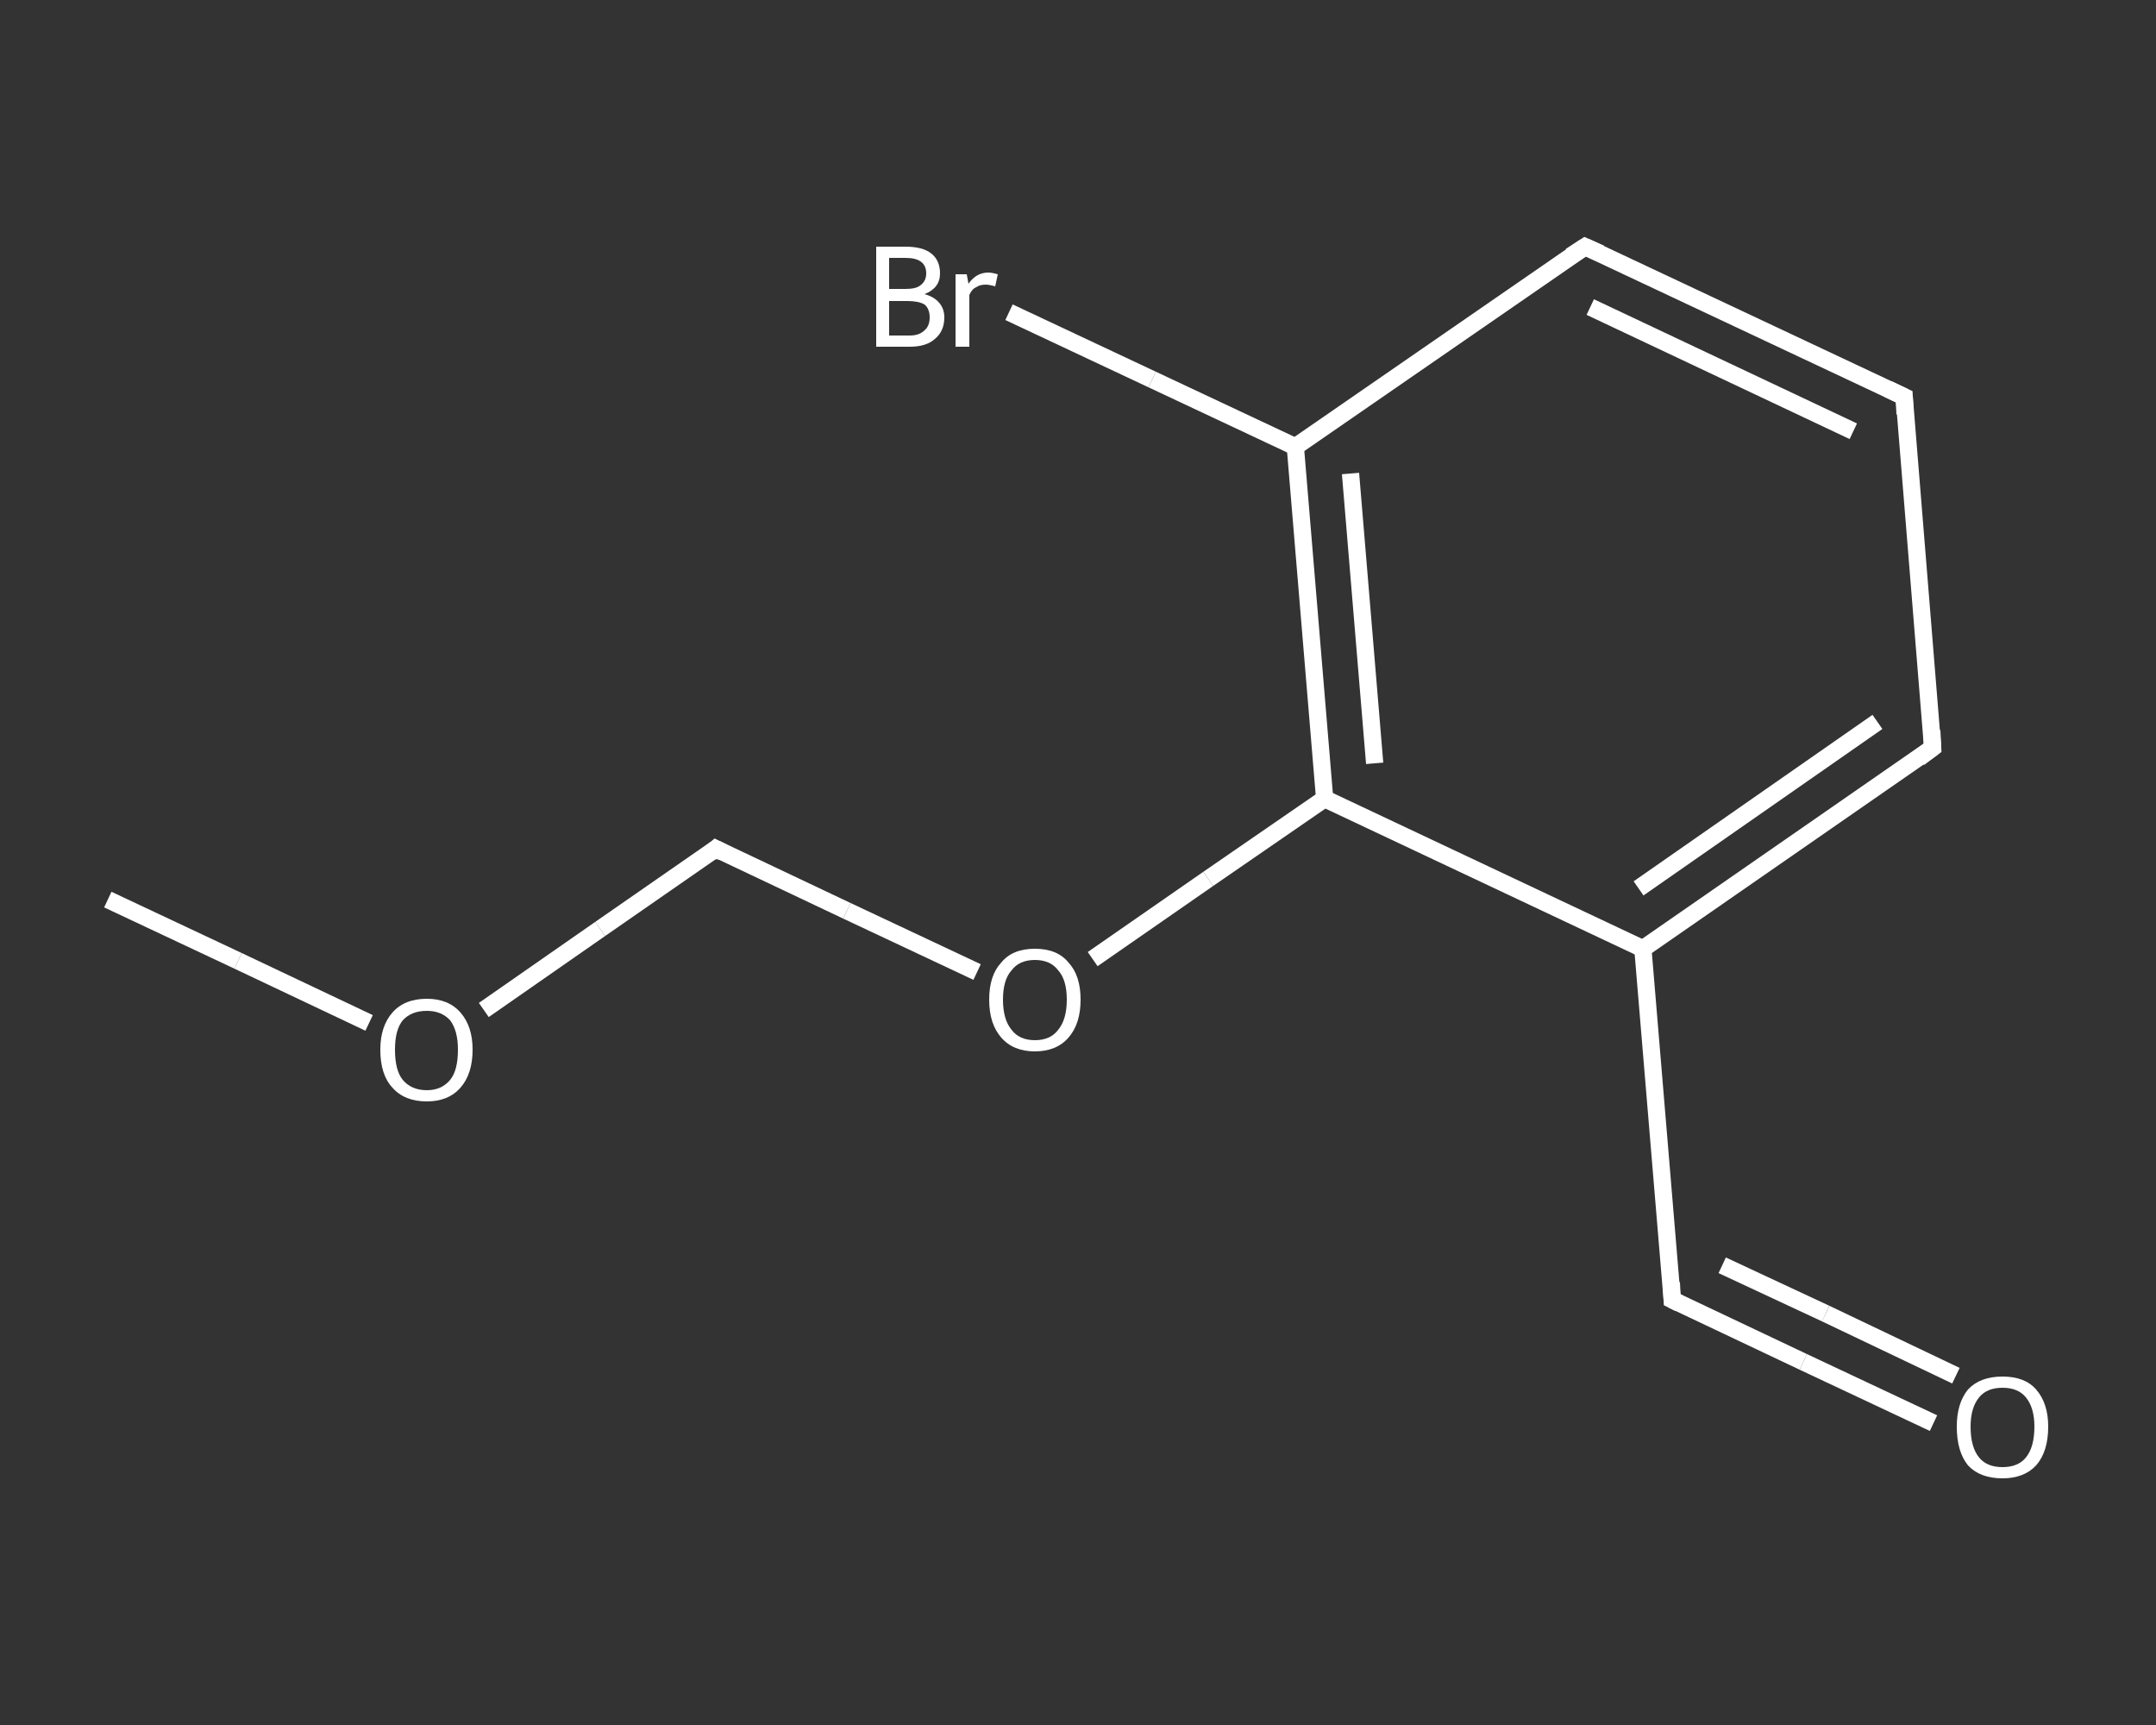 <?xml version='1.0' encoding='iso-8859-1'?>
<svg version='1.1' baseProfile='full'
              xmlns='http://www.w3.org/2000/svg'
                      xmlns:rdkit='http://www.rdkit.org/xml'
                      xmlns:xlink='http://www.w3.org/1999/xlink'
                  xml:space='preserve'
width='250px' height='200px' viewBox='0 0 250 200'>
<rect x="0" y="0" width="250" height="200" fill="#333333" stroke="none"/>
<!-- END OF HEADER -->
<rect style='opacity:1.0;fill:transparent;stroke:none' width='250.0' height='200.0' x='0.0' y='0.0'> </rect>
<path class='bond-0 atom-0 atom-1' d='M 12.5,104.3 L 27.6,111.4' style='fill:none;fill-rule:evenodd;stroke:#FFFFFF;stroke-width:2.0px;stroke-linecap:butt;stroke-linejoin:miter;stroke-opacity:1' />
<path class='bond-0 atom-0 atom-1' d='M 27.6,111.4 L 42.8,118.6' style='fill:none;fill-rule:evenodd;stroke:#FFFFFF;stroke-width:2.0px;stroke-linecap:butt;stroke-linejoin:miter;stroke-opacity:1' />
<path class='bond-1 atom-1 atom-2' d='M 56.1,117.1 L 69.6,107.7' style='fill:none;fill-rule:evenodd;stroke:#FFFFFF;stroke-width:2.0px;stroke-linecap:butt;stroke-linejoin:miter;stroke-opacity:1' />
<path class='bond-1 atom-1 atom-2' d='M 69.6,107.7 L 83.0,98.4' style='fill:none;fill-rule:evenodd;stroke:#FFFFFF;stroke-width:2.0px;stroke-linecap:butt;stroke-linejoin:miter;stroke-opacity:1' />
<path class='bond-2 atom-2 atom-3' d='M 83.0,98.4 L 98.2,105.6' style='fill:none;fill-rule:evenodd;stroke:#FFFFFF;stroke-width:2.0px;stroke-linecap:butt;stroke-linejoin:miter;stroke-opacity:1' />
<path class='bond-2 atom-2 atom-3' d='M 98.2,105.6 L 113.3,112.7' style='fill:none;fill-rule:evenodd;stroke:#FFFFFF;stroke-width:2.0px;stroke-linecap:butt;stroke-linejoin:miter;stroke-opacity:1' />
<path class='bond-3 atom-3 atom-4' d='M 126.7,111.2 L 140.1,101.9' style='fill:none;fill-rule:evenodd;stroke:#FFFFFF;stroke-width:2.0px;stroke-linecap:butt;stroke-linejoin:miter;stroke-opacity:1' />
<path class='bond-3 atom-3 atom-4' d='M 140.1,101.9 L 153.6,92.6' style='fill:none;fill-rule:evenodd;stroke:#FFFFFF;stroke-width:2.0px;stroke-linecap:butt;stroke-linejoin:miter;stroke-opacity:1' />
<path class='bond-4 atom-4 atom-5' d='M 153.6,92.6 L 150.2,51.8' style='fill:none;fill-rule:evenodd;stroke:#FFFFFF;stroke-width:2.0px;stroke-linecap:butt;stroke-linejoin:miter;stroke-opacity:1' />
<path class='bond-4 atom-4 atom-5' d='M 159.4,88.5 L 156.6,54.9' style='fill:none;fill-rule:evenodd;stroke:#FFFFFF;stroke-width:2.0px;stroke-linecap:butt;stroke-linejoin:miter;stroke-opacity:1' />
<path class='bond-5 atom-5 atom-6' d='M 150.2,51.8 L 133.6,44.0' style='fill:none;fill-rule:evenodd;stroke:#FFFFFF;stroke-width:2.0px;stroke-linecap:butt;stroke-linejoin:miter;stroke-opacity:1' />
<path class='bond-5 atom-5 atom-6' d='M 133.6,44.0 L 117.0,36.2' style='fill:none;fill-rule:evenodd;stroke:#FFFFFF;stroke-width:2.0px;stroke-linecap:butt;stroke-linejoin:miter;stroke-opacity:1' />
<path class='bond-6 atom-5 atom-7' d='M 150.2,51.8 L 183.8,28.6' style='fill:none;fill-rule:evenodd;stroke:#FFFFFF;stroke-width:2.0px;stroke-linecap:butt;stroke-linejoin:miter;stroke-opacity:1' />
<path class='bond-7 atom-7 atom-8' d='M 183.8,28.6 L 220.8,46.0' style='fill:none;fill-rule:evenodd;stroke:#FFFFFF;stroke-width:2.0px;stroke-linecap:butt;stroke-linejoin:miter;stroke-opacity:1' />
<path class='bond-7 atom-7 atom-8' d='M 184.4,35.6 L 214.9,50.0' style='fill:none;fill-rule:evenodd;stroke:#FFFFFF;stroke-width:2.0px;stroke-linecap:butt;stroke-linejoin:miter;stroke-opacity:1' />
<path class='bond-8 atom-8 atom-9' d='M 220.8,46.0 L 224.1,86.7' style='fill:none;fill-rule:evenodd;stroke:#FFFFFF;stroke-width:2.0px;stroke-linecap:butt;stroke-linejoin:miter;stroke-opacity:1' />
<path class='bond-9 atom-9 atom-10' d='M 224.1,86.7 L 190.5,110.0' style='fill:none;fill-rule:evenodd;stroke:#FFFFFF;stroke-width:2.0px;stroke-linecap:butt;stroke-linejoin:miter;stroke-opacity:1' />
<path class='bond-9 atom-9 atom-10' d='M 217.7,83.7 L 190.0,103.0' style='fill:none;fill-rule:evenodd;stroke:#FFFFFF;stroke-width:2.0px;stroke-linecap:butt;stroke-linejoin:miter;stroke-opacity:1' />
<path class='bond-10 atom-10 atom-11' d='M 190.5,110.0 L 193.9,150.7' style='fill:none;fill-rule:evenodd;stroke:#FFFFFF;stroke-width:2.0px;stroke-linecap:butt;stroke-linejoin:miter;stroke-opacity:1' />
<path class='bond-11 atom-11 atom-12' d='M 193.9,150.7 L 209.1,157.9' style='fill:none;fill-rule:evenodd;stroke:#FFFFFF;stroke-width:2.0px;stroke-linecap:butt;stroke-linejoin:miter;stroke-opacity:1' />
<path class='bond-11 atom-11 atom-12' d='M 209.1,157.9 L 224.2,165.0' style='fill:none;fill-rule:evenodd;stroke:#FFFFFF;stroke-width:2.0px;stroke-linecap:butt;stroke-linejoin:miter;stroke-opacity:1' />
<path class='bond-11 atom-11 atom-12' d='M 199.7,146.7 L 211.7,152.3' style='fill:none;fill-rule:evenodd;stroke:#FFFFFF;stroke-width:2.0px;stroke-linecap:butt;stroke-linejoin:miter;stroke-opacity:1' />
<path class='bond-11 atom-11 atom-12' d='M 211.7,152.3 L 226.8,159.5' style='fill:none;fill-rule:evenodd;stroke:#FFFFFF;stroke-width:2.0px;stroke-linecap:butt;stroke-linejoin:miter;stroke-opacity:1' />
<path class='bond-12 atom-10 atom-4' d='M 190.5,110.0 L 153.6,92.6' style='fill:none;fill-rule:evenodd;stroke:#FFFFFF;stroke-width:2.0px;stroke-linecap:butt;stroke-linejoin:miter;stroke-opacity:1' />
<path d='M 82.4,98.9 L 83.0,98.4 L 83.8,98.8' style='fill:none;stroke:#FFFFFF;stroke-width:2.0px;stroke-linecap:butt;stroke-linejoin:miter;stroke-opacity:1;' />
<path d='M 182.1,29.7 L 183.8,28.6 L 185.6,29.4' style='fill:none;stroke:#FFFFFF;stroke-width:2.0px;stroke-linecap:butt;stroke-linejoin:miter;stroke-opacity:1;' />
<path d='M 218.9,45.1 L 220.8,46.0 L 220.9,48.0' style='fill:none;stroke:#FFFFFF;stroke-width:2.0px;stroke-linecap:butt;stroke-linejoin:miter;stroke-opacity:1;' />
<path d='M 224.0,84.7 L 224.1,86.7 L 222.5,87.9' style='fill:none;stroke:#FFFFFF;stroke-width:2.0px;stroke-linecap:butt;stroke-linejoin:miter;stroke-opacity:1;' />
<path d='M 193.8,148.7 L 193.9,150.7 L 194.7,151.1' style='fill:none;stroke:#FFFFFF;stroke-width:2.0px;stroke-linecap:butt;stroke-linejoin:miter;stroke-opacity:1;' />
<path class='atom-1' d='M 44.1 121.7
Q 44.1 119.0, 45.5 117.4
Q 46.9 115.8, 49.5 115.8
Q 52.0 115.8, 53.4 117.4
Q 54.8 119.0, 54.8 121.7
Q 54.8 124.5, 53.4 126.1
Q 52.0 127.7, 49.5 127.7
Q 46.9 127.7, 45.5 126.1
Q 44.1 124.6, 44.1 121.7
M 49.5 126.4
Q 51.2 126.4, 52.2 125.2
Q 53.1 124.1, 53.1 121.7
Q 53.1 119.5, 52.2 118.3
Q 51.2 117.2, 49.5 117.2
Q 47.7 117.2, 46.7 118.3
Q 45.8 119.4, 45.8 121.7
Q 45.8 124.1, 46.7 125.2
Q 47.7 126.4, 49.5 126.4
' fill='#FFFFFF'/>
<path class='atom-3' d='M 114.7 115.9
Q 114.7 113.1, 116.1 111.6
Q 117.4 110.0, 120.0 110.0
Q 122.6 110.0, 123.9 111.6
Q 125.3 113.1, 125.3 115.9
Q 125.3 118.7, 123.9 120.3
Q 122.5 121.9, 120.0 121.9
Q 117.5 121.9, 116.1 120.3
Q 114.7 118.7, 114.7 115.9
M 120.0 120.6
Q 121.8 120.6, 122.7 119.4
Q 123.7 118.2, 123.7 115.9
Q 123.7 113.6, 122.7 112.5
Q 121.8 111.3, 120.0 111.3
Q 118.2 111.3, 117.3 112.5
Q 116.3 113.6, 116.3 115.9
Q 116.3 118.2, 117.3 119.4
Q 118.2 120.6, 120.0 120.6
' fill='#FFFFFF'/>
<path class='atom-6' d='M 107.2 34.1
Q 108.3 34.4, 108.9 35.1
Q 109.5 35.8, 109.5 36.8
Q 109.5 38.4, 108.4 39.3
Q 107.4 40.2, 105.5 40.2
L 101.6 40.2
L 101.6 28.6
L 105.0 28.6
Q 107.0 28.6, 108.0 29.4
Q 109.0 30.2, 109.0 31.7
Q 109.0 33.4, 107.2 34.1
M 103.1 29.9
L 103.1 33.5
L 105.0 33.5
Q 106.2 33.5, 106.7 33.1
Q 107.4 32.6, 107.4 31.7
Q 107.4 29.9, 105.0 29.9
L 103.1 29.9
M 105.5 38.9
Q 106.6 38.9, 107.2 38.3
Q 107.8 37.8, 107.8 36.8
Q 107.8 35.8, 107.2 35.3
Q 106.5 34.9, 105.2 34.9
L 103.1 34.9
L 103.1 38.9
L 105.5 38.9
' fill='#FFFFFF'/>
<path class='atom-6' d='M 112.1 31.8
L 112.3 32.9
Q 113.2 31.6, 114.6 31.6
Q 115.0 31.6, 115.7 31.8
L 115.4 33.2
Q 114.7 33.0, 114.3 33.0
Q 113.6 33.0, 113.2 33.3
Q 112.7 33.5, 112.4 34.2
L 112.4 40.2
L 110.8 40.2
L 110.8 31.8
L 112.1 31.8
' fill='#FFFFFF'/>
<path class='atom-12' d='M 226.9 165.4
Q 226.9 162.7, 228.2 161.1
Q 229.6 159.6, 232.2 159.6
Q 234.8 159.6, 236.1 161.1
Q 237.5 162.7, 237.5 165.4
Q 237.5 168.3, 236.1 169.9
Q 234.7 171.4, 232.2 171.4
Q 229.6 171.4, 228.2 169.9
Q 226.9 168.3, 226.9 165.4
M 232.2 170.1
Q 234.0 170.1, 234.9 169.0
Q 235.9 167.8, 235.9 165.4
Q 235.9 163.2, 234.9 162.0
Q 234.0 160.9, 232.2 160.9
Q 230.4 160.9, 229.5 162.0
Q 228.5 163.2, 228.5 165.4
Q 228.5 167.8, 229.5 169.0
Q 230.4 170.1, 232.2 170.1
' fill='#FFFFFF'/>
</svg>
